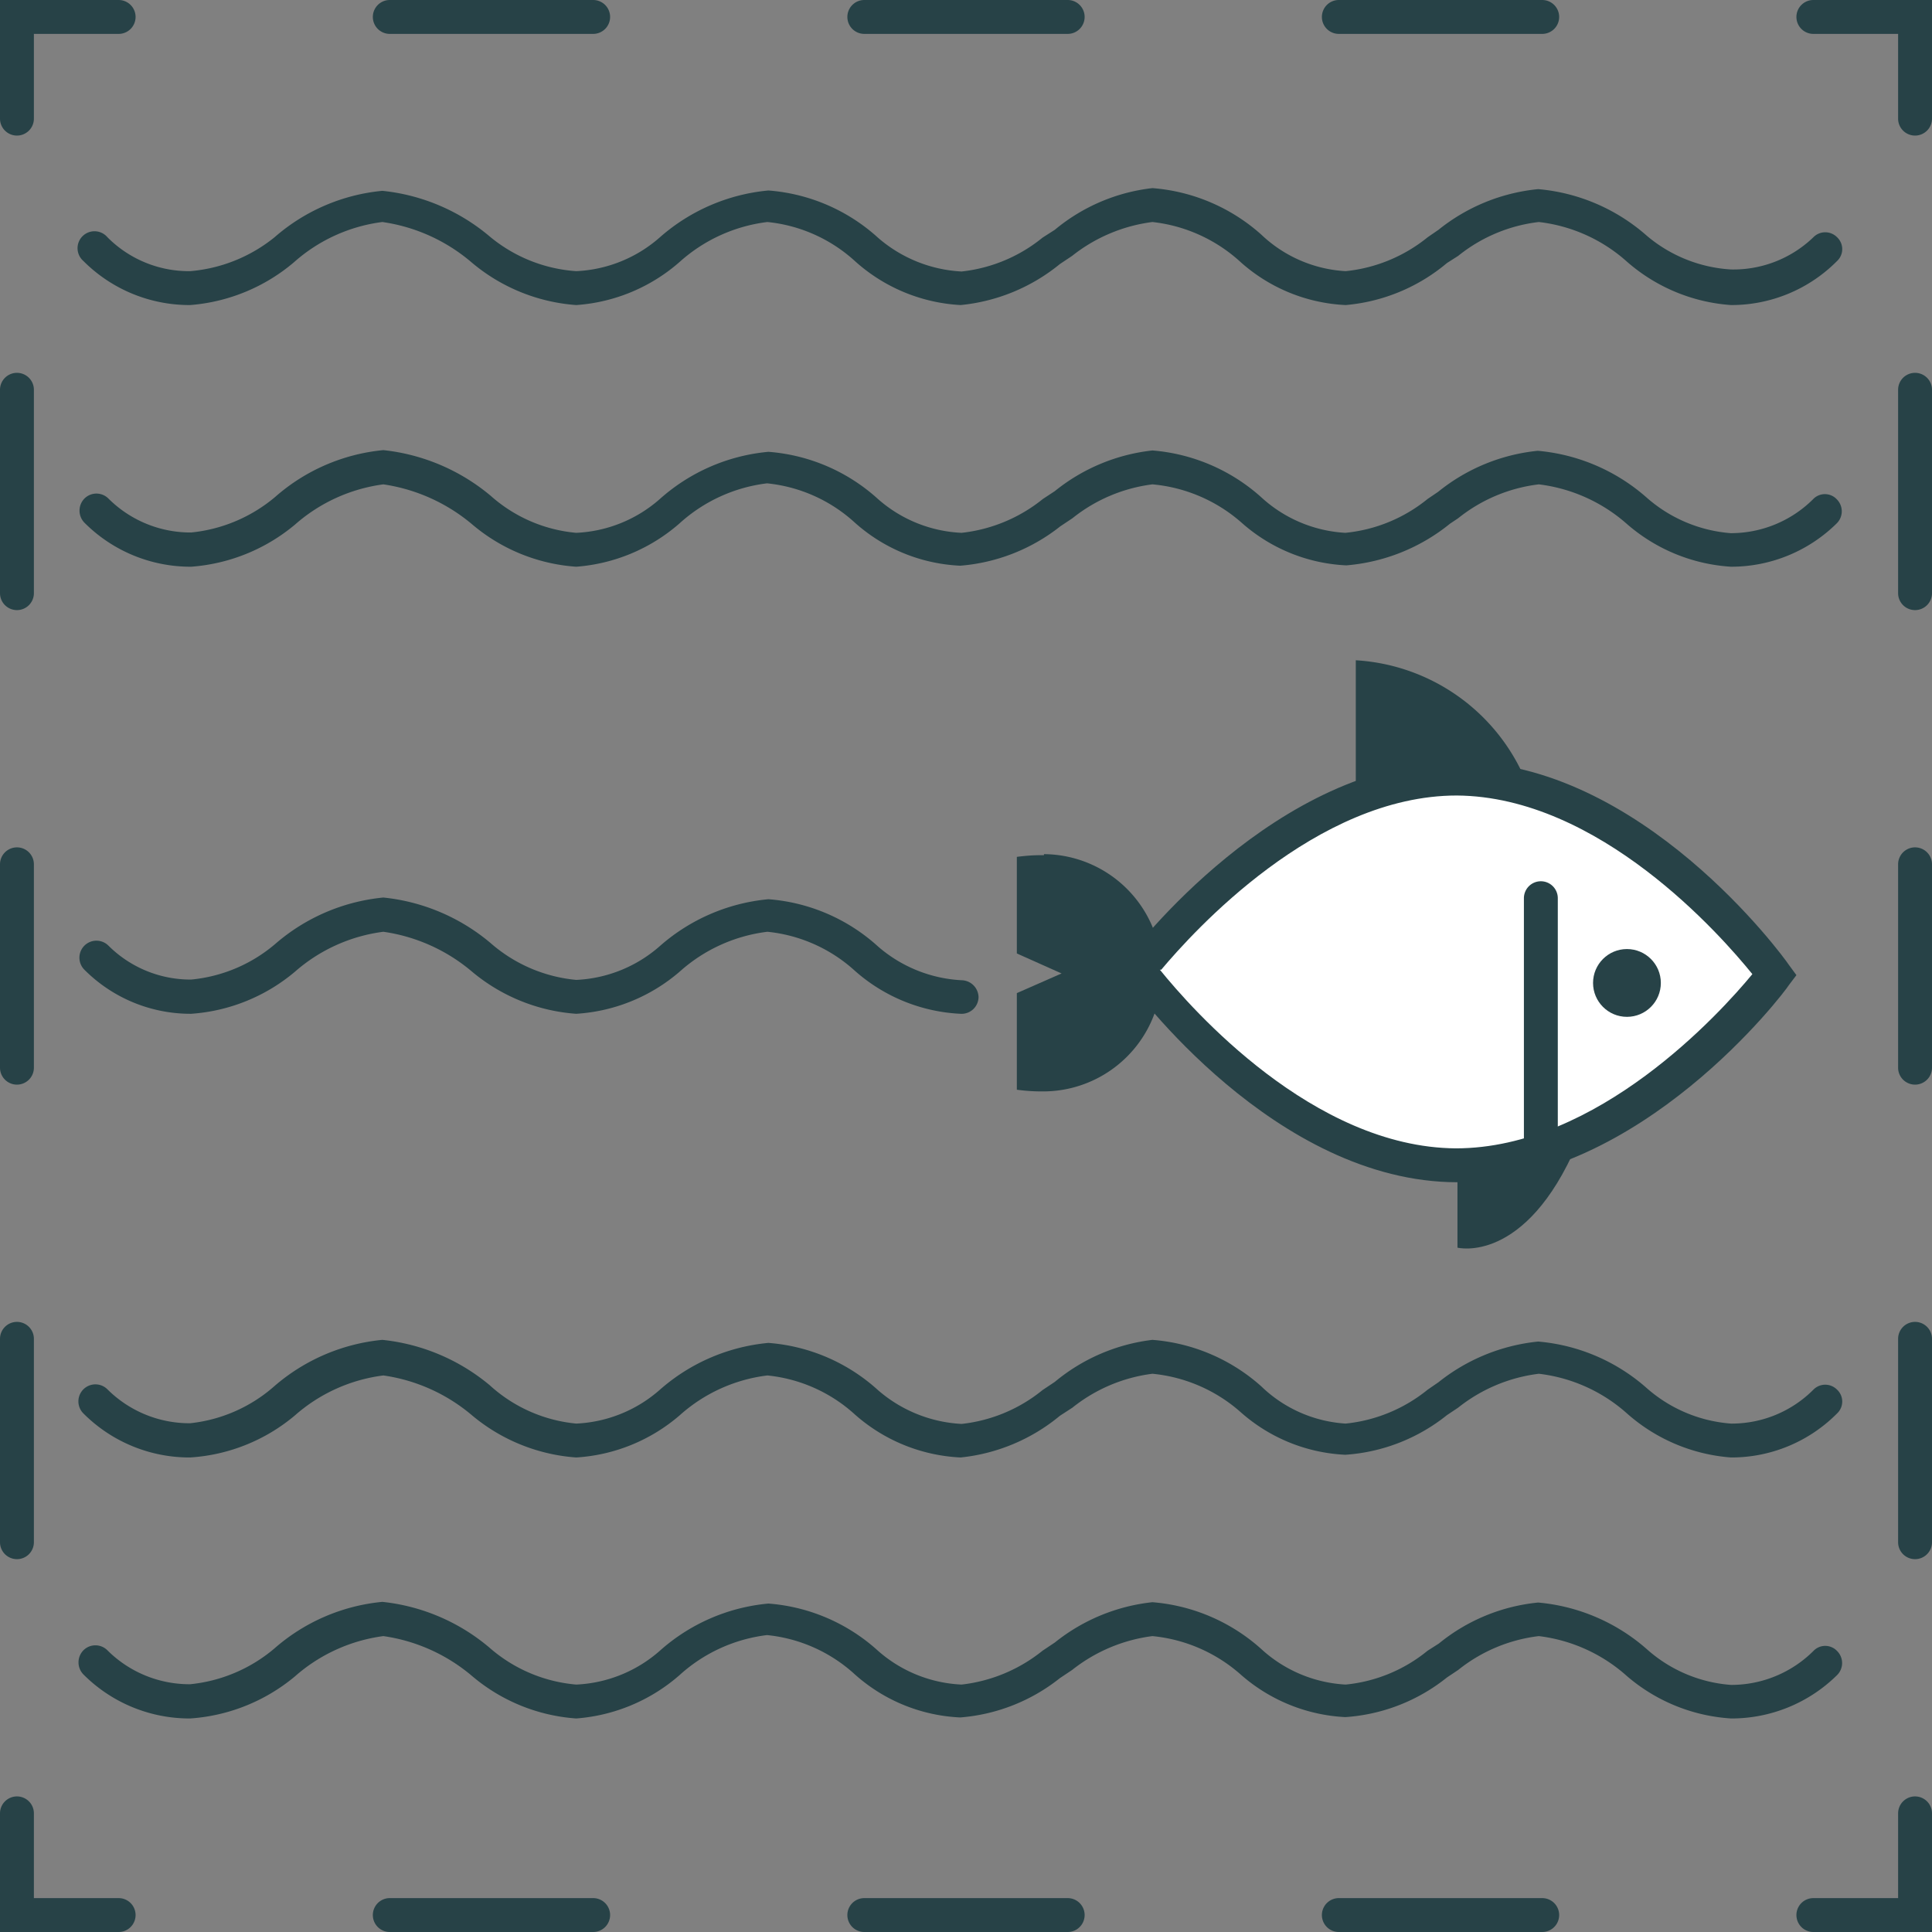 <svg id="Layer_1" data-name="Layer 1" xmlns="http://www.w3.org/2000/svg" viewBox="0 0 57 57"><rect x="0" y="0" width="57" height="57" fill="#808080" stroke="none"/><defs><style>.cls-1{fill:#274247;}.cls-2{fill:#fff;}</style></defs><title>Artboard 106</title><path class="cls-1" d="M51.07,43A5.21,5.21,0,0,1,48,41.7a4.73,4.73,0,0,0-2.6-1.17,4.75,4.75,0,0,0-2.38,1l-.33.22a5.36,5.36,0,0,1-3,1.17,5,5,0,0,1-3.09-1.26A4.59,4.59,0,0,0,34,40.53a4.72,4.72,0,0,0-2.36,1l-.37.24A5.46,5.46,0,0,1,28.34,43a5.06,5.06,0,0,1-3.12-1.27,4.5,4.5,0,0,0-2.58-1.15,4.73,4.73,0,0,0-2.58,1.17A5.16,5.16,0,0,1,17,43a5.38,5.38,0,0,1-3.07-1.24,5.17,5.17,0,0,0-2.62-1.18,4.87,4.87,0,0,0-2.61,1.18A5.32,5.32,0,0,1,5.61,43a4.42,4.42,0,0,1-3.15-1.3.5.5,0,0,1,.71-.71,3.43,3.43,0,0,0,2.44,1A4.47,4.47,0,0,0,8.09,40.9a5.7,5.7,0,0,1,3.19-1.37,5.89,5.89,0,0,1,3.17,1.34A4.4,4.4,0,0,0,17,42a4,4,0,0,0,2.47-1,5.63,5.63,0,0,1,3.2-1.38,5.41,5.41,0,0,1,3.23,1.39,4.08,4.08,0,0,0,2.47,1,4.56,4.56,0,0,0,2.39-1l.36-.24A5.53,5.53,0,0,1,34,39.53a5.45,5.45,0,0,1,3.21,1.37A3.93,3.93,0,0,0,39.7,42a4.57,4.57,0,0,0,2.42-1l.32-.22a5.61,5.61,0,0,1,2.94-1.2,5.54,5.54,0,0,1,3.2,1.37A4.23,4.23,0,0,0,51.07,42a3.4,3.4,0,0,0,2.43-1,.49.49,0,0,1,.7,0,.48.48,0,0,1,0,.7A4.39,4.39,0,0,1,51.07,43Z"/><path class="cls-1" d="M51.07,50.7A5.21,5.21,0,0,1,48,49.45a4.75,4.75,0,0,0-2.6-1.18,4.69,4.69,0,0,0-2.38,1l-.33.22a5.36,5.36,0,0,1-3,1.17,5.05,5.05,0,0,1-3.09-1.26A4.6,4.6,0,0,0,34,48.27a4.79,4.79,0,0,0-2.37,1l-.36.24a5.39,5.39,0,0,1-2.94,1.16,5,5,0,0,1-3.12-1.28,4.5,4.5,0,0,0-2.58-1.15,4.67,4.67,0,0,0-2.58,1.18A5.22,5.22,0,0,1,17,50.7a5.32,5.32,0,0,1-3.07-1.25,5.17,5.17,0,0,0-2.62-1.18,4.92,4.92,0,0,0-2.61,1.19A5.39,5.39,0,0,1,5.61,50.7a4.42,4.42,0,0,1-3.15-1.3.51.51,0,0,1,0-.71.5.5,0,0,1,.71,0,3.43,3.43,0,0,0,2.44,1,4.54,4.54,0,0,0,2.48-1.05,5.64,5.64,0,0,1,3.19-1.38,5.83,5.83,0,0,1,3.16,1.35A4.46,4.46,0,0,0,17,49.7a4,4,0,0,0,2.47-1,5.57,5.57,0,0,1,3.2-1.39,5.41,5.41,0,0,1,3.23,1.39,4,4,0,0,0,2.47,1,4.64,4.64,0,0,0,2.39-1l.36-.24A5.54,5.54,0,0,1,34,47.27a5.46,5.46,0,0,1,3.21,1.38A4,4,0,0,0,39.7,49.7a4.51,4.51,0,0,0,2.42-1l.33-.21a5.47,5.47,0,0,1,2.93-1.21,5.6,5.6,0,0,1,3.2,1.37,4.19,4.19,0,0,0,2.49,1.06,3.44,3.44,0,0,0,2.43-1,.48.48,0,0,1,.7,0,.5.5,0,0,1,0,.71A4.43,4.43,0,0,1,51.07,50.7Z"/><path class="cls-1" d="M51.07,16.72A5.16,5.16,0,0,1,48,15.46a4.8,4.8,0,0,0-2.6-1.17,4.69,4.69,0,0,0-2.38,1l-.24.16a5.58,5.58,0,0,1-3.06,1.23,5,5,0,0,1-3.09-1.26A4.6,4.6,0,0,0,34,14.29a4.72,4.72,0,0,0-2.36,1l-.36.24a5.45,5.45,0,0,1-2.95,1.16,5,5,0,0,1-3.12-1.28,4.5,4.5,0,0,0-2.58-1.15,4.67,4.67,0,0,0-2.58,1.18A5.22,5.22,0,0,1,17,16.72a5.3,5.3,0,0,1-3.07-1.25,5.25,5.25,0,0,0-2.62-1.18,4.92,4.92,0,0,0-2.61,1.19,5.39,5.39,0,0,1-3.06,1.24,4.42,4.42,0,0,1-3.15-1.3.51.51,0,0,1,0-.71.5.5,0,0,1,.71,0,3.43,3.43,0,0,0,2.44,1,4.54,4.54,0,0,0,2.48-1.05,5.64,5.64,0,0,1,3.19-1.38,5.9,5.9,0,0,1,3.17,1.35A4.38,4.38,0,0,0,17,15.72a4,4,0,0,0,2.47-1,5.57,5.57,0,0,1,3.2-1.39,5.41,5.41,0,0,1,3.23,1.39,4,4,0,0,0,2.47,1,4.61,4.61,0,0,0,2.4-1l.35-.23A5.54,5.54,0,0,1,34,13.29a5.46,5.46,0,0,1,3.21,1.38,4,4,0,0,0,2.48,1.05,4.54,4.54,0,0,0,2.43-1l.31-.21a5.54,5.54,0,0,1,2.94-1.21,5.6,5.6,0,0,1,3.2,1.37,4.25,4.25,0,0,0,2.49,1.06,3.44,3.44,0,0,0,2.43-1,.48.48,0,0,1,.7,0,.5.5,0,0,1,0,.71A4.43,4.43,0,0,1,51.07,16.72Z"/><path class="cls-1" d="M28.34,29.91a5.06,5.06,0,0,1-3.12-1.27,4.5,4.5,0,0,0-2.58-1.15,4.73,4.73,0,0,0-2.58,1.17A5.16,5.16,0,0,1,17,29.91a5.38,5.38,0,0,1-3.07-1.24,5.17,5.17,0,0,0-2.62-1.18,4.9,4.9,0,0,0-2.61,1.18,5.32,5.32,0,0,1-3.06,1.24,4.42,4.42,0,0,1-3.15-1.3.5.5,0,0,1,.71-.71,3.43,3.43,0,0,0,2.44,1,4.47,4.47,0,0,0,2.48-1.05,5.7,5.7,0,0,1,3.19-1.37,5.82,5.82,0,0,1,3.16,1.34A4.46,4.46,0,0,0,17,28.91a4,4,0,0,0,2.47-1,5.63,5.63,0,0,1,3.2-1.38,5.41,5.41,0,0,1,3.23,1.39,4.08,4.08,0,0,0,2.47,1,.51.51,0,0,1,.5.5A.5.5,0,0,1,28.34,29.91Z"/><path class="cls-1" d="M51.07,9A5.21,5.21,0,0,1,48,7.72a4.7,4.7,0,0,0-2.6-1.17,4.65,4.65,0,0,0-2.38,1l-.33.21A5.36,5.36,0,0,1,39.7,9a5,5,0,0,1-3.09-1.26A4.59,4.59,0,0,0,34,6.55a4.79,4.79,0,0,0-2.37,1l-.36.24A5.46,5.46,0,0,1,28.34,9,5.06,5.06,0,0,1,25.22,7.7a4.5,4.5,0,0,0-2.58-1.15,4.73,4.73,0,0,0-2.58,1.17A5.16,5.16,0,0,1,17,9,5.38,5.38,0,0,1,13.9,7.73a5.17,5.17,0,0,0-2.62-1.18A4.84,4.84,0,0,0,8.67,7.74,5.38,5.38,0,0,1,5.61,9a4.42,4.42,0,0,1-3.15-1.3A.5.5,0,1,1,3.17,7,3.39,3.39,0,0,0,5.61,8a4.56,4.56,0,0,0,2.49-1,5.64,5.64,0,0,1,3.18-1.37,5.82,5.82,0,0,1,3.16,1.34A4.46,4.46,0,0,0,17,8a4,4,0,0,0,2.47-1,5.63,5.63,0,0,1,3.2-1.38,5.41,5.41,0,0,1,3.23,1.39,4.08,4.08,0,0,0,2.47,1,4.56,4.56,0,0,0,2.39-1l.36-.23A5.46,5.46,0,0,1,34,5.55a5.45,5.45,0,0,1,3.21,1.37A3.93,3.93,0,0,0,39.7,8a4.57,4.57,0,0,0,2.42-1l.32-.22a5.54,5.54,0,0,1,2.94-1.2,5.57,5.57,0,0,1,3.2,1.37,4.23,4.23,0,0,0,2.49,1A3.4,3.4,0,0,0,53.5,7a.49.49,0,0,1,.7,0,.48.48,0,0,1,0,.7A4.39,4.39,0,0,1,51.07,9Z"/><path class="cls-1" d="M30.8,25.23c-.2,0-.4,0-.8.05v2.85l1.32.59L30,29.3v2.85a5.32,5.32,0,0,0,.75.05,3.49,3.49,0,0,0,.05-7Z"/><path class="cls-1" d="M45,23l-5,.54,0-4.06A5.81,5.81,0,0,1,45,23Z"/><path class="cls-1" d="M46.53,33.75,43,34.61l0,2.2S45,37.32,46.53,33.75Z"/><path class="cls-2" d="M52.43,28.75S48.18,34.42,43,34.38s-9.36-5.77-9.36-5.77,4.25-5.67,9.44-5.64S52.43,28.75,52.43,28.75Z"/><path class="cls-1" d="M43,34.88H43c-5.38,0-9.58-5.74-9.76-6L33,28.6l.23-.29c.18-.24,4.43-5.84,9.79-5.84h0c5.39,0,9.59,5.74,9.76,6l.22.3-.22.29C52.65,29.28,48.4,34.88,43,34.88Zm-8.78-6.27c.93,1.15,4.52,5.24,8.73,5.27h0c4.19,0,7.81-4,8.75-5.14-.93-1.15-4.52-5.24-8.72-5.27h0C38.83,23.47,35.21,27.48,34.26,28.61Z"/><circle class="cls-1" cx="48" cy="29" r="1"/><path class="cls-1" d="M45.45,35h0a.49.49,0,0,1-.49-.5l0-8a.5.5,0,0,1,.5-.5h0a.5.5,0,0,1,.5.5l0,8A.51.51,0,0,1,45.45,35Z"/><path class="cls-1" d="M57,57H53.5a.5.5,0,0,1,0-1H56V53.5a.5.5,0,0,1,1,0Z"/><path class="cls-1" d="M45.5,57h-6a.5.5,0,0,1,0-1h6a.5.5,0,0,1,0,1Zm-14,0h-6a.5.5,0,0,1,0-1h6a.5.5,0,0,1,0,1Zm-14,0h-6a.5.5,0,0,1,0-1h6a.5.5,0,0,1,0,1Z"/><path class="cls-1" d="M3.5,57H0V53.5A.5.5,0,0,1,.5,53a.5.5,0,0,1,.5.5V56H3.5a.5.5,0,0,1,0,1Z"/><path class="cls-1" d="M.5,46a.5.5,0,0,1-.5-.5v-6A.5.5,0,0,1,.5,39a.5.5,0,0,1,.5.5v6A.5.5,0,0,1,.5,46Zm0-14a.5.5,0,0,1-.5-.5v-6A.5.5,0,0,1,.5,25a.5.5,0,0,1,.5.5v6A.5.5,0,0,1,.5,32Zm0-14a.5.5,0,0,1-.5-.5v-6A.5.5,0,0,1,.5,11a.5.5,0,0,1,.5.5v6A.5.5,0,0,1,.5,18Z"/><path class="cls-1" d="M.5,4A.5.5,0,0,1,0,3.5V0H3.5A.5.5,0,0,1,4,.5a.5.5,0,0,1-.5.5H1V3.5A.5.5,0,0,1,.5,4Z"/><path class="cls-1" d="M45.5,1h-6A.5.5,0,0,1,39,.5a.5.5,0,0,1,.5-.5h6a.5.5,0,0,1,.5.5A.5.5,0,0,1,45.5,1Zm-14,0h-6A.5.5,0,0,1,25,.5a.5.5,0,0,1,.5-.5h6a.5.5,0,0,1,.5.5A.5.5,0,0,1,31.5,1Zm-14,0h-6A.5.5,0,0,1,11,.5a.5.5,0,0,1,.5-.5h6a.5.5,0,0,1,.5.5A.5.5,0,0,1,17.5,1Z"/><path class="cls-1" d="M56.5,4a.5.5,0,0,1-.5-.5V1H53.5A.5.5,0,0,1,53,.5a.5.5,0,0,1,.5-.5H57V3.5A.5.5,0,0,1,56.5,4Z"/><path class="cls-1" d="M56.5,46a.5.5,0,0,1-.5-.5v-6a.5.5,0,0,1,1,0v6A.5.5,0,0,1,56.5,46Zm0-14a.5.5,0,0,1-.5-.5v-6a.5.5,0,0,1,1,0v6A.5.5,0,0,1,56.5,32Zm0-14a.5.5,0,0,1-.5-.5v-6a.5.5,0,0,1,1,0v6A.5.5,0,0,1,56.5,18Z"/></svg>
